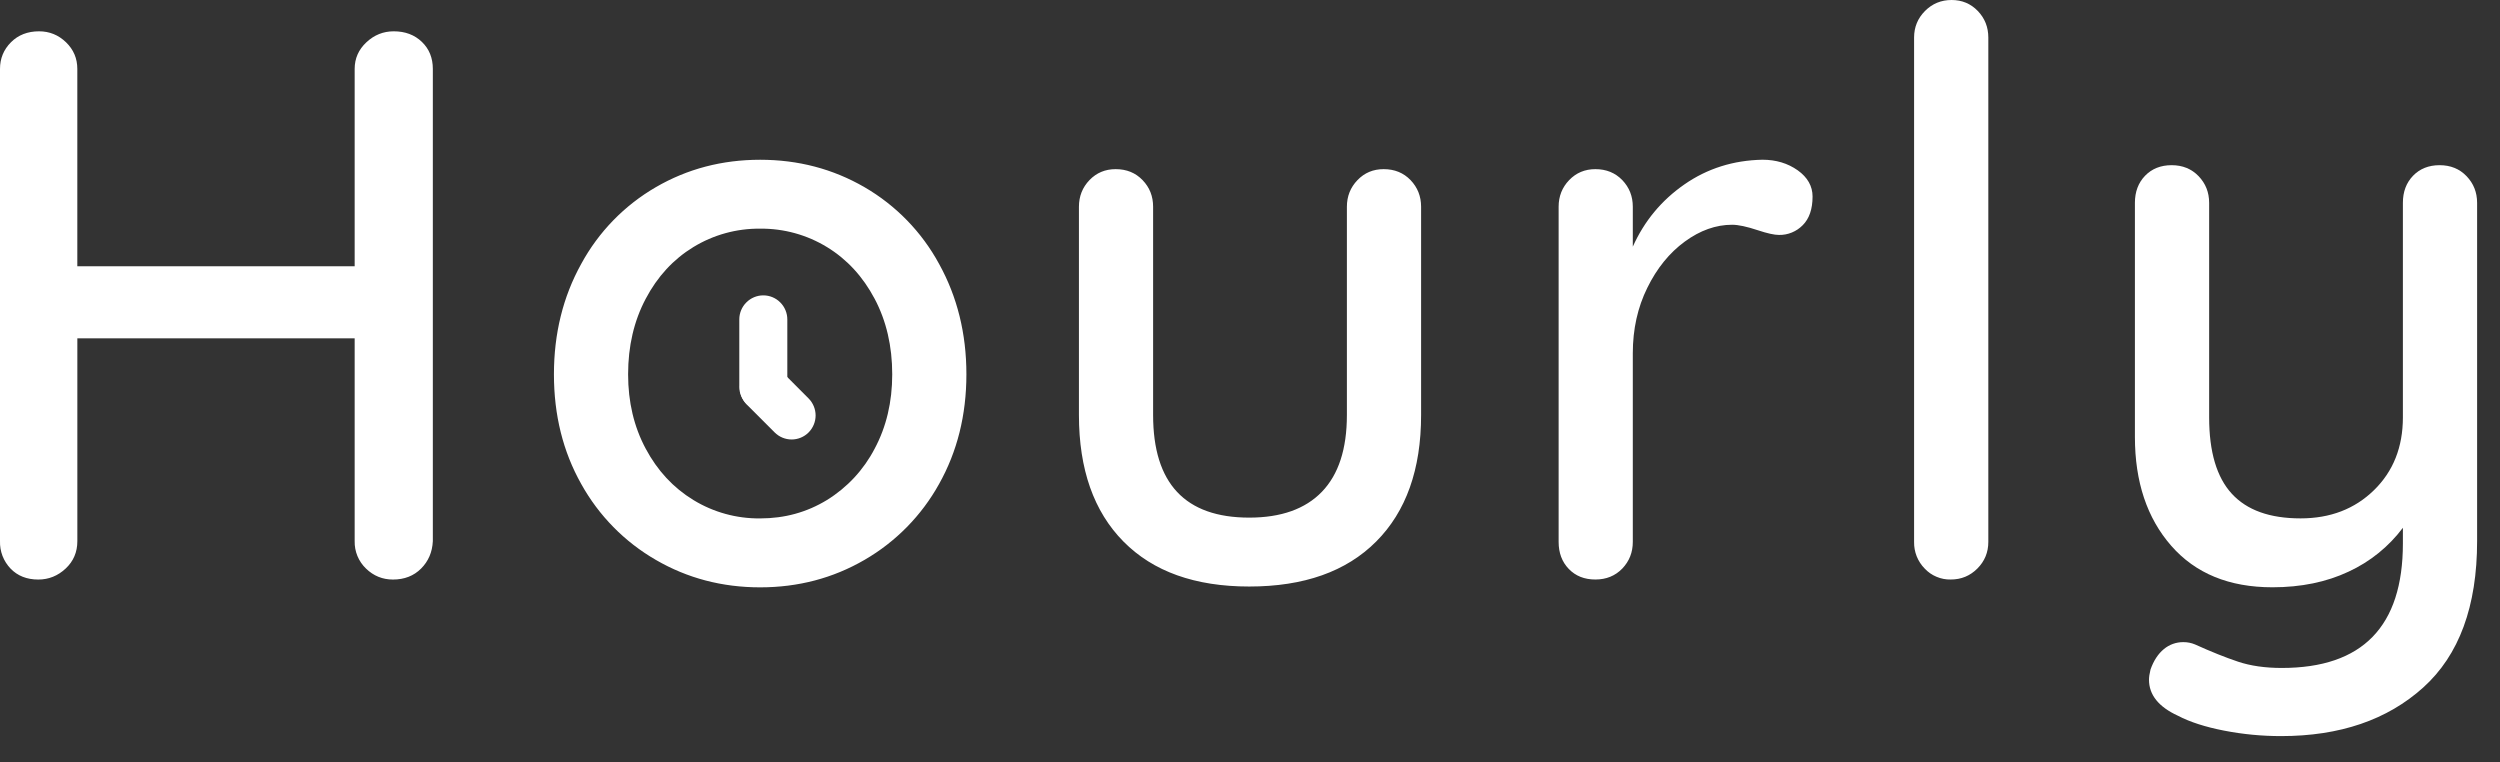 <svg width="82" height="25" viewBox="0 0 82 25" fill="none" xmlns="http://www.w3.org/2000/svg">
<rect x="0" y="0" width="82" height="25" fill="#333333" stroke="none"/>
<g clip-path="url(#clip0_2788_14613)">
<path fill-rule="evenodd" clip-rule="evenodd" d="M13.838 1.374C14.078 1.605 14.197 1.901 14.197 2.26V17.75C14.18 18.11 14.05 18.41 13.812 18.649C13.572 18.889 13.265 19.009 12.889 19.009C12.547 19.009 12.252 18.889 12.005 18.649C11.884 18.533 11.788 18.393 11.724 18.238C11.66 18.083 11.629 17.917 11.633 17.749V11.097H2.537V17.75C2.537 18.11 2.409 18.41 2.153 18.649C1.896 18.889 1.597 19.009 1.256 19.009C0.88 19.009 0.576 18.889 0.346 18.649C0.231 18.529 0.142 18.388 0.082 18.234C0.023 18.079 -0.005 17.915 -0 17.749V2.26C-0 1.918 0.12 1.627 0.359 1.387C0.598 1.147 0.906 1.027 1.281 1.027C1.623 1.027 1.917 1.147 2.166 1.387C2.413 1.627 2.536 1.917 2.536 2.26V8.733H11.633V2.26C11.633 1.918 11.761 1.627 12.018 1.387C12.274 1.147 12.572 1.027 12.915 1.027C13.29 1.027 13.598 1.143 13.838 1.374ZM28.688 9.8C28.303 9.071 27.782 8.506 27.125 8.104C26.465 7.701 25.706 7.492 24.933 7.5C24.161 7.492 23.402 7.701 22.742 8.104C22.084 8.506 21.564 9.071 21.18 9.799C20.794 10.527 20.602 11.353 20.602 12.278C20.602 13.186 20.794 13.998 21.18 14.718C21.564 15.437 22.084 15.998 22.742 16.4C23.401 16.803 24.16 17.012 24.933 17.004C25.736 17.004 26.466 16.803 27.125 16.4C27.788 15.991 28.328 15.41 28.688 14.718C29.073 13.998 29.265 13.186 29.265 12.278C29.265 11.353 29.073 10.527 28.688 9.799M30.802 15.874C30.227 16.911 29.381 17.772 28.355 18.365C27.32 18.965 26.18 19.265 24.933 19.265C23.686 19.265 22.546 18.965 21.512 18.365C20.485 17.773 19.639 16.911 19.064 15.874C18.466 14.812 18.169 13.614 18.169 12.278C18.169 10.942 18.466 9.735 19.064 8.656C19.633 7.608 20.48 6.737 21.512 6.139C22.546 5.539 23.686 5.24 24.933 5.24C26.18 5.24 27.32 5.54 28.355 6.139C29.386 6.737 30.233 7.608 30.802 8.656C31.399 9.735 31.698 10.942 31.698 12.278C31.698 13.613 31.398 14.812 30.802 15.874ZM46.267 5.908C46.496 6.148 46.612 6.438 46.612 6.781V13.613C46.612 15.395 46.121 16.777 45.139 17.762C44.157 18.747 42.77 19.238 40.975 19.238C39.197 19.238 37.822 18.747 36.849 17.762C35.876 16.777 35.389 15.395 35.389 13.613V6.781C35.389 6.439 35.504 6.148 35.734 5.908C35.965 5.668 36.251 5.548 36.593 5.548C36.953 5.548 37.246 5.668 37.477 5.908C37.708 6.148 37.822 6.438 37.822 6.781V13.613C37.822 15.857 38.873 16.978 40.975 16.978C42.017 16.978 42.812 16.696 43.358 16.131C43.904 15.565 44.178 14.727 44.178 13.613V6.781C44.178 6.439 44.294 6.148 44.525 5.908C44.755 5.668 45.041 5.548 45.383 5.548C45.742 5.548 46.036 5.668 46.267 5.908ZM58.965 5.586C59.288 5.817 59.452 6.105 59.452 6.447C59.452 6.857 59.344 7.171 59.132 7.384C59.03 7.488 58.908 7.571 58.774 7.626C58.639 7.682 58.495 7.709 58.349 7.706C58.196 7.706 57.965 7.654 57.657 7.552C57.297 7.432 57.017 7.372 56.812 7.372C56.282 7.372 55.764 7.556 55.261 7.924C54.758 8.292 54.347 8.797 54.032 9.44C53.715 10.081 53.556 10.797 53.556 11.584V17.774C53.556 18.117 53.441 18.408 53.212 18.648C52.98 18.888 52.685 19.008 52.328 19.008C51.968 19.008 51.678 18.892 51.456 18.661C51.233 18.43 51.123 18.134 51.123 17.774V6.781C51.123 6.439 51.237 6.148 51.468 5.908C51.699 5.668 51.986 5.548 52.328 5.548C52.685 5.548 52.98 5.668 53.212 5.908C53.441 6.148 53.556 6.438 53.556 6.781V8.091C53.932 7.252 54.496 6.571 55.248 6.049C55.999 5.527 56.855 5.257 57.81 5.239C58.255 5.239 58.639 5.356 58.965 5.586ZM64.858 18.648C64.618 18.888 64.328 19.008 63.986 19.008C63.826 19.012 63.667 18.982 63.519 18.919C63.371 18.858 63.238 18.765 63.129 18.648C63.016 18.533 62.927 18.396 62.867 18.246C62.808 18.096 62.779 17.935 62.782 17.774V1.233C62.782 0.89 62.901 0.6 63.141 0.359C63.38 0.119 63.671 0 64.012 0C64.354 0 64.641 0.12 64.872 0.36C65.102 0.6 65.217 0.89 65.217 1.233V17.774C65.217 18.117 65.097 18.408 64.858 18.648Z" fill="white"/>
<path fill-rule="evenodd" clip-rule="evenodd" d="M80.903 5.778C81.133 6.018 81.249 6.309 81.249 6.652V17.748C81.249 19.888 80.66 21.488 79.481 22.551C78.302 23.613 76.748 24.144 74.817 24.144C74.185 24.144 73.561 24.084 72.947 23.964C72.331 23.844 71.827 23.681 71.434 23.475C70.802 23.185 70.487 22.791 70.487 22.294C70.487 22.208 70.503 22.097 70.537 21.96C70.64 21.669 70.785 21.447 70.973 21.292C71.153 21.141 71.38 21.06 71.614 21.062C71.746 21.061 71.877 21.087 71.998 21.138C72.528 21.378 72.998 21.566 73.408 21.703C73.818 21.84 74.296 21.909 74.843 21.909C77.49 21.909 78.815 20.547 78.815 17.825V17.311C78.35 17.931 77.738 18.425 77.034 18.75C76.307 19.092 75.474 19.263 74.535 19.263C73.117 19.263 72.011 18.81 71.217 17.902C70.422 16.994 70.025 15.804 70.025 14.332V6.652C70.025 6.292 70.136 5.996 70.358 5.765C70.58 5.535 70.871 5.418 71.229 5.418C71.589 5.418 71.883 5.538 72.114 5.778C72.344 6.018 72.46 6.309 72.46 6.652V13.689C72.46 14.819 72.707 15.654 73.203 16.194C73.698 16.734 74.45 17.003 75.458 17.003C76.432 17.003 77.234 16.695 77.866 16.078C78.498 15.462 78.815 14.665 78.815 13.689V6.652C78.815 6.292 78.925 5.996 79.148 5.765C79.37 5.535 79.661 5.418 80.018 5.418C80.378 5.418 80.673 5.538 80.903 5.778Z" fill="white"/>
<path fill-rule="evenodd" clip-rule="evenodd" d="M25.036 13.476C24.827 13.475 24.627 13.391 24.48 13.243C24.332 13.096 24.249 12.895 24.249 12.687V10.476C24.249 10.268 24.332 10.067 24.48 9.92C24.627 9.772 24.827 9.688 25.036 9.688C25.245 9.688 25.446 9.771 25.593 9.92C25.741 10.068 25.824 10.268 25.824 10.477V12.688C25.823 12.896 25.74 13.097 25.593 13.244C25.445 13.392 25.245 13.475 25.036 13.476Z" fill="white"/>
<path fill-rule="evenodd" clip-rule="evenodd" d="M26.522 14.184C26.375 14.332 26.174 14.415 25.966 14.415C25.757 14.415 25.557 14.332 25.409 14.184L24.478 13.252C24.34 13.102 24.264 12.904 24.268 12.7C24.271 12.496 24.354 12.302 24.498 12.157C24.642 12.013 24.837 11.93 25.041 11.926C25.245 11.922 25.442 11.997 25.592 12.136L26.522 13.069C26.669 13.217 26.752 13.418 26.752 13.627C26.752 13.835 26.669 14.036 26.522 14.184Z" fill="white"/>
</g>
<defs>
<clipPath id="clip0_2788_14613">
<rect width="82" height="25" fill="white"/>
</clipPath>
</defs>
</svg>
